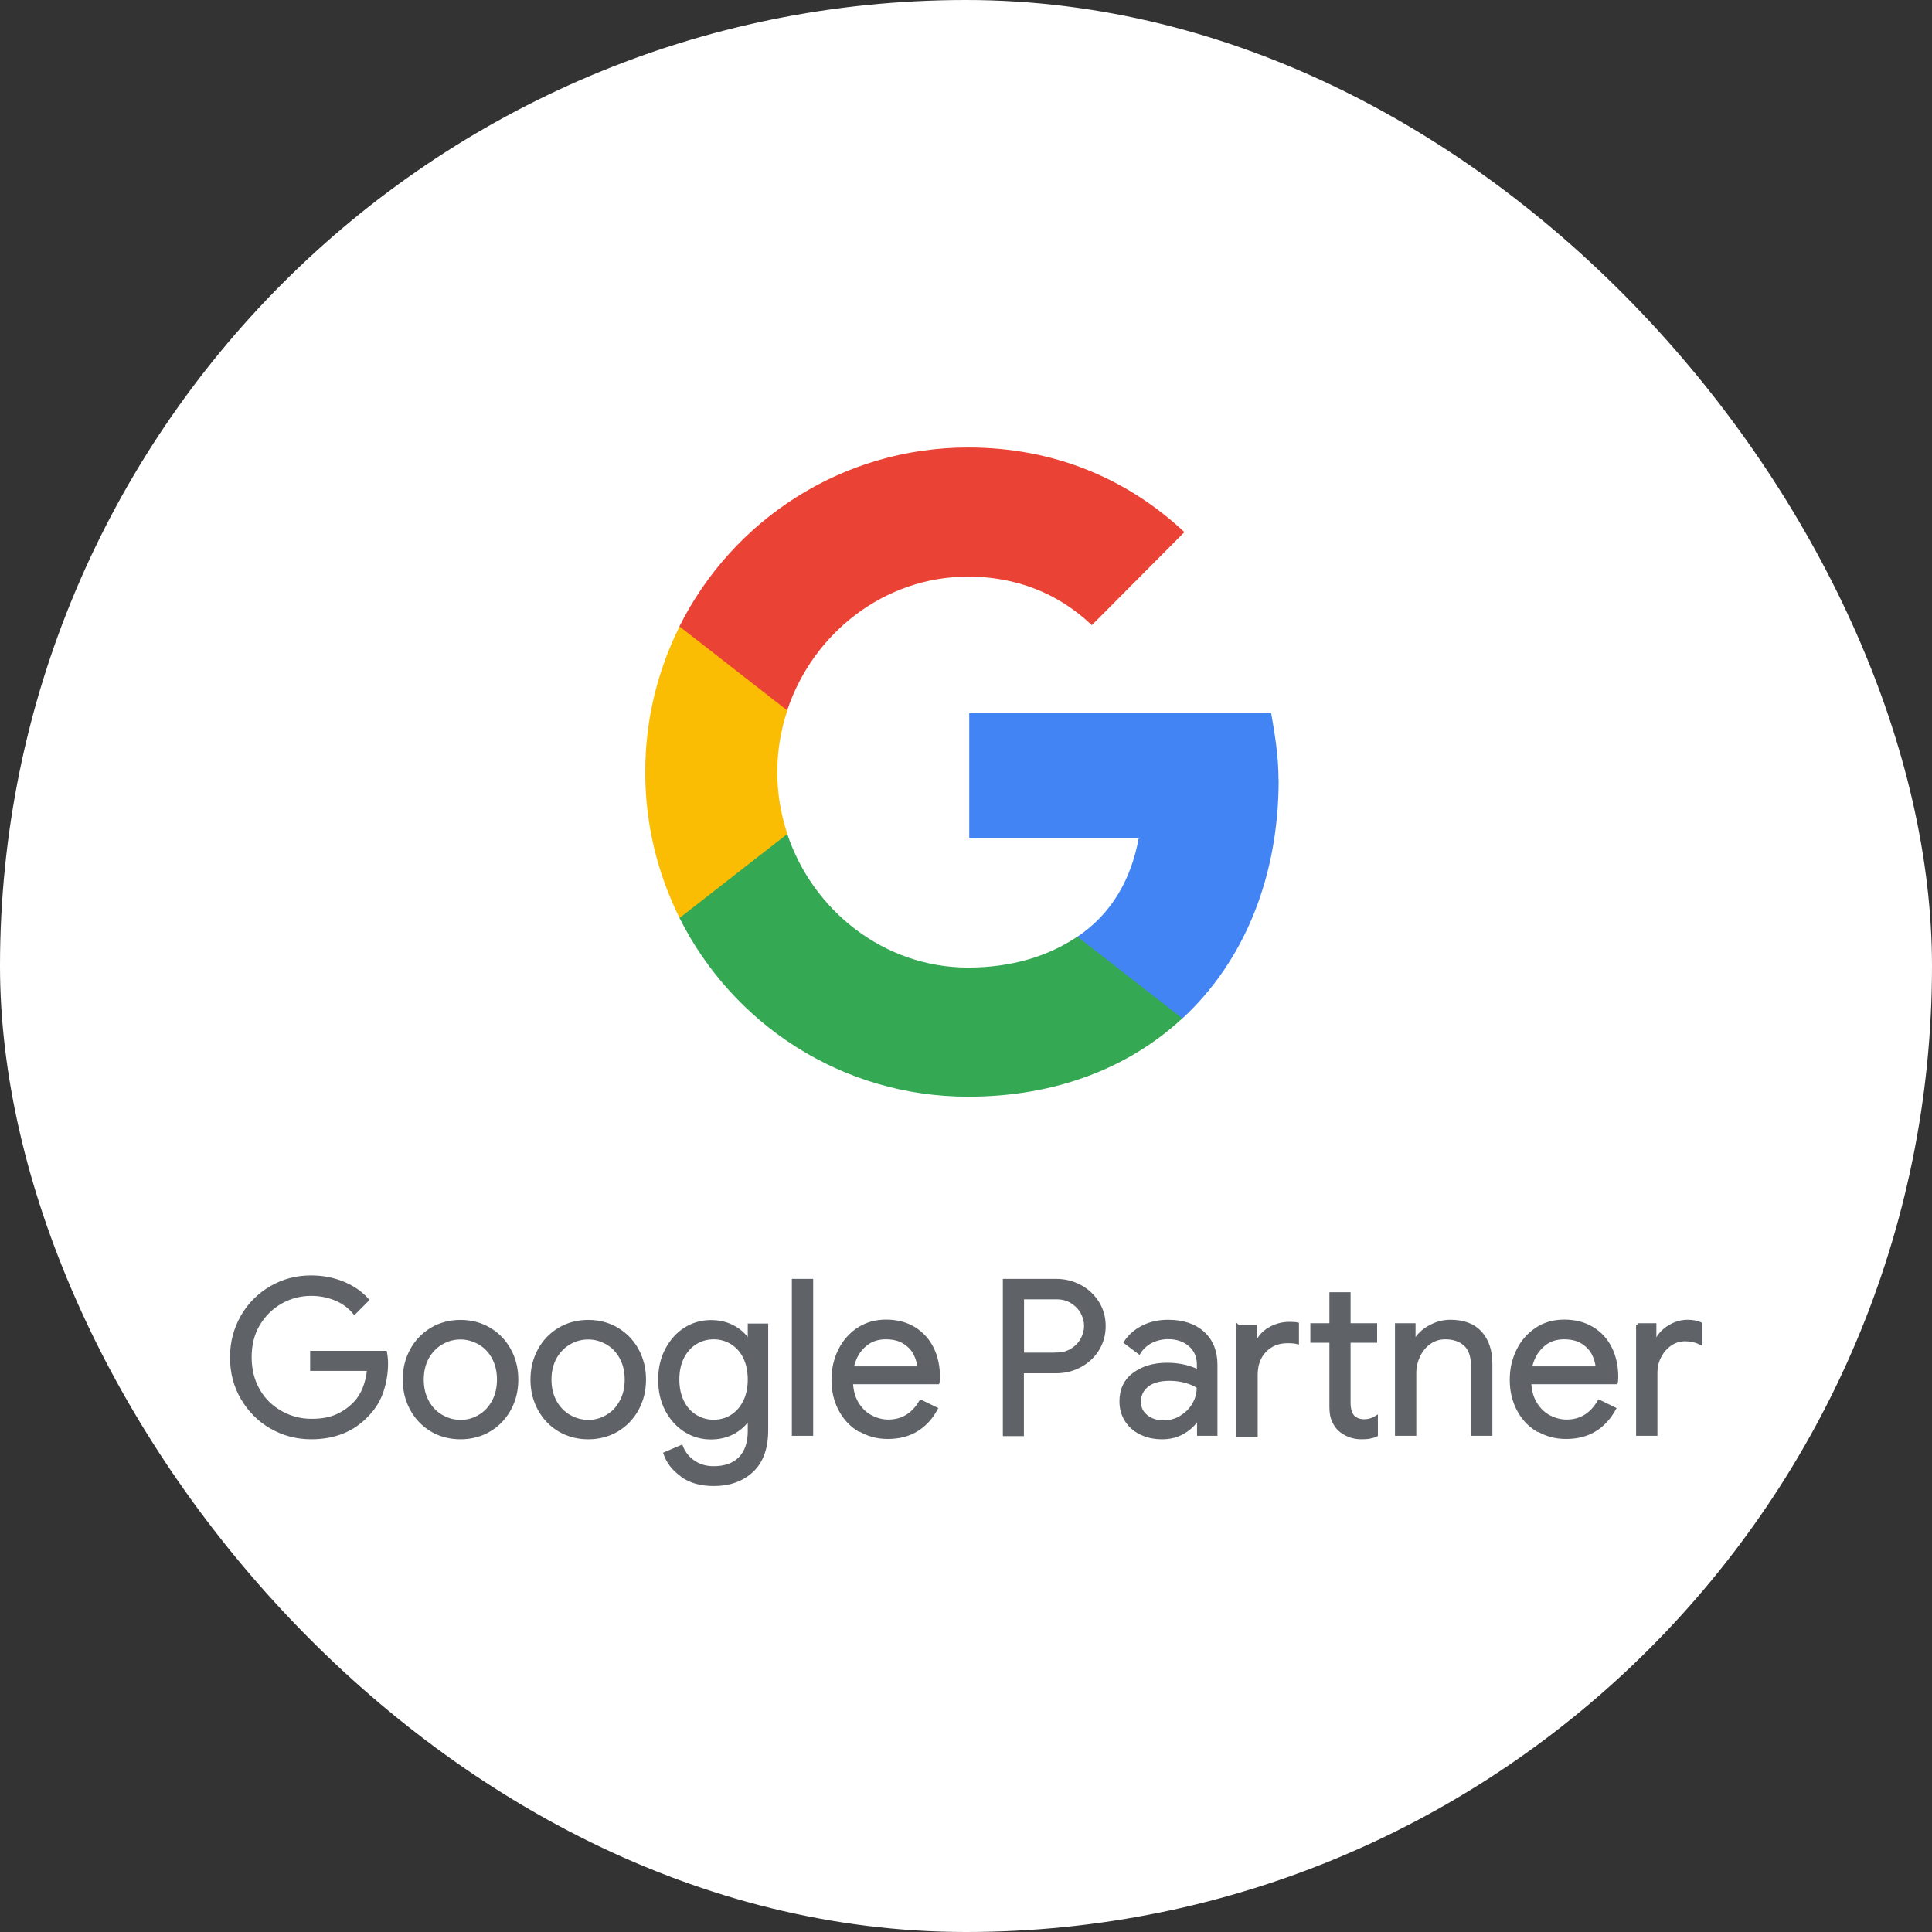 <svg width="124" height="124" viewBox="0 0 124 124" fill="none" xmlns="http://www.w3.org/2000/svg">
<rect x="0" y="0" width="124" height="124" fill="#333333" stroke="none"/>
<rect width="124" height="124" rx="62" fill="white"/>
<path d="M82.058 50.032C82.058 48.556 81.826 47.138 81.586 45.768H62.207V53.814H73.081C72.599 56.419 71.367 58.628 69.161 60.114V65.362H75.893C79.813 61.734 82.067 56.37 82.067 50.032H82.058Z" fill="#4284F4"/>
<path d="M62.138 70.388C67.734 70.388 72.444 68.546 75.882 65.362L69.15 60.114C67.301 61.368 64.922 62.101 62.138 62.101C56.745 62.101 52.16 58.445 50.523 53.515H43.607V58.908C47.017 65.719 54.029 70.388 62.138 70.388Z" fill="#34A853"/>
<path d="M50.533 53.524C50.119 52.27 49.888 50.938 49.888 49.559C49.888 48.179 50.119 46.847 50.533 45.593V40.2H43.618C42.212 43.017 41.412 46.191 41.412 49.559C41.412 52.925 42.212 56.1 43.618 58.917L50.533 53.524Z" fill="#FBBC04"/>
<path d="M62.138 37.008C65.182 37.008 67.917 38.06 70.075 40.124L76.017 34.152C72.425 30.785 67.734 28.721 62.138 28.721C54.038 28.721 47.017 33.39 43.607 40.202L50.523 45.595C52.16 40.665 56.735 37.008 62.138 37.008Z" fill="#EA4335"/>
<path d="M17.402 91.604C16.622 91.15 16.006 90.533 15.543 89.742C15.081 88.951 14.859 88.073 14.859 87.118C14.859 86.162 15.091 85.284 15.543 84.493C15.996 83.702 16.622 83.085 17.402 82.631C18.182 82.178 19.039 81.956 19.964 81.956C20.686 81.956 21.37 82.082 22.006 82.342C22.642 82.603 23.171 82.959 23.585 83.432L22.748 84.272C22.439 83.886 22.035 83.587 21.553 83.384C21.062 83.181 20.542 83.075 19.983 83.075C19.29 83.075 18.635 83.239 18.038 83.577C17.441 83.915 16.959 84.387 16.593 84.995C16.227 85.603 16.054 86.317 16.054 87.118C16.054 87.918 16.237 88.623 16.593 89.24C16.949 89.858 17.441 90.321 18.047 90.658C18.654 90.996 19.299 91.16 19.993 91.16C20.686 91.16 21.206 91.054 21.65 90.851C22.093 90.649 22.478 90.369 22.796 90.031C23.037 89.771 23.229 89.462 23.374 89.095C23.518 88.729 23.614 88.333 23.653 87.889H20.003V86.799H24.741C24.789 87.06 24.809 87.291 24.809 87.513C24.809 88.121 24.712 88.71 24.52 89.288C24.327 89.867 24.019 90.369 23.595 90.803C22.69 91.787 21.476 92.279 19.974 92.279C19.049 92.279 18.192 92.057 17.412 91.604H17.402Z" fill="#5F6368" stroke="#5F6368" stroke-width="0.194" stroke-miterlimit="10"/>
<path d="M27.698 91.788C27.149 91.46 26.716 91.006 26.408 90.437C26.099 89.868 25.945 89.241 25.945 88.546C25.945 87.852 26.099 87.224 26.408 86.655C26.716 86.086 27.149 85.633 27.698 85.305C28.247 84.977 28.873 84.812 29.557 84.812C30.241 84.812 30.867 84.977 31.416 85.305C31.965 85.633 32.398 86.086 32.707 86.655C33.015 87.224 33.169 87.852 33.169 88.546C33.169 89.241 33.015 89.868 32.707 90.437C32.398 91.006 31.965 91.46 31.416 91.788C30.867 92.116 30.241 92.28 29.557 92.28C28.873 92.28 28.247 92.116 27.698 91.788ZM30.761 90.9C31.137 90.688 31.435 90.37 31.657 89.964C31.878 89.559 31.994 89.086 31.994 88.546C31.994 88.006 31.878 87.533 31.657 87.128C31.435 86.723 31.137 86.414 30.761 86.202C30.385 85.99 29.991 85.874 29.557 85.874C29.124 85.874 28.719 85.98 28.344 86.202C27.968 86.414 27.669 86.732 27.438 87.128C27.217 87.533 27.101 88.006 27.101 88.546C27.101 89.086 27.217 89.559 27.438 89.964C27.66 90.37 27.968 90.678 28.344 90.9C28.719 91.112 29.124 91.228 29.557 91.228C29.991 91.228 30.395 91.122 30.761 90.9Z" fill="#5F6368" stroke="#5F6368" stroke-width="0.194" stroke-miterlimit="10"/>
<path d="M35.895 91.788C35.346 91.46 34.913 91.006 34.605 90.437C34.297 89.868 34.143 89.241 34.143 88.546C34.143 87.852 34.297 87.224 34.605 86.655C34.913 86.086 35.346 85.633 35.895 85.305C36.444 84.977 37.071 84.812 37.754 84.812C38.438 84.812 39.064 84.977 39.613 85.305C40.162 85.633 40.596 86.086 40.904 86.655C41.212 87.224 41.366 87.852 41.366 88.546C41.366 89.241 41.212 89.868 40.904 90.437C40.596 91.006 40.162 91.46 39.613 91.788C39.064 92.116 38.438 92.28 37.754 92.28C37.071 92.28 36.444 92.116 35.895 91.788ZM38.958 90.9C39.334 90.688 39.633 90.37 39.854 89.964C40.076 89.559 40.191 89.086 40.191 88.546C40.191 88.006 40.076 87.533 39.854 87.128C39.633 86.723 39.334 86.414 38.958 86.202C38.583 85.99 38.188 85.874 37.754 85.874C37.321 85.874 36.916 85.98 36.541 86.202C36.165 86.414 35.867 86.732 35.636 87.128C35.414 87.533 35.298 88.006 35.298 88.546C35.298 89.086 35.414 89.559 35.636 89.964C35.857 90.37 36.165 90.678 36.541 90.9C36.916 91.112 37.321 91.228 37.754 91.228C38.188 91.228 38.592 91.122 38.958 90.9Z" fill="#5F6368" stroke="#5F6368" stroke-width="0.194" stroke-miterlimit="10"/>
<path d="M43.756 94.682C43.216 94.296 42.86 93.833 42.677 93.293L43.736 92.84C43.891 93.245 44.151 93.573 44.517 93.824C44.883 94.074 45.306 94.2 45.807 94.2C46.529 94.2 47.098 93.997 47.493 93.592C47.888 93.187 48.09 92.608 48.09 91.855V91.074H48.032C47.801 91.431 47.483 91.72 47.059 91.952C46.645 92.174 46.163 92.29 45.634 92.29C45.027 92.29 44.478 92.135 43.977 91.817C43.476 91.499 43.081 91.055 42.783 90.495C42.484 89.926 42.34 89.279 42.34 88.556C42.34 87.832 42.484 87.196 42.783 86.626C43.081 86.057 43.476 85.613 43.977 85.295C44.478 84.977 45.027 84.822 45.634 84.822C46.163 84.822 46.645 84.938 47.059 85.16C47.473 85.382 47.801 85.681 48.032 86.047H48.09V85.044H49.207V91.807C49.207 92.936 48.899 93.804 48.273 94.393C47.647 94.981 46.828 95.28 45.807 95.28C44.979 95.28 44.295 95.087 43.765 94.701L43.756 94.682ZM46.953 90.9C47.3 90.688 47.57 90.379 47.782 89.974C47.984 89.569 48.09 89.096 48.09 88.546C48.09 87.996 47.984 87.504 47.782 87.099C47.579 86.694 47.3 86.395 46.953 86.183C46.607 85.97 46.221 85.864 45.807 85.864C45.393 85.864 44.998 85.97 44.651 86.183C44.305 86.395 44.025 86.704 43.813 87.109C43.611 87.514 43.505 87.987 43.505 88.537C43.505 89.087 43.611 89.569 43.813 89.974C44.016 90.379 44.295 90.688 44.651 90.9C45.008 91.113 45.383 91.219 45.807 91.219C46.231 91.219 46.616 91.113 46.953 90.9Z" fill="#5F6368" stroke="#5F6368" stroke-width="0.194" stroke-miterlimit="10"/>
<path d="M50.92 82.178H52.095V92.057H50.92V82.178Z" fill="#5F6368" stroke="#5F6368" stroke-width="0.194" stroke-miterlimit="10"/>
<path d="M55.148 91.796C54.619 91.478 54.205 91.034 53.906 90.465C53.607 89.896 53.463 89.259 53.463 88.555C53.463 87.85 53.607 87.252 53.887 86.673C54.166 86.104 54.561 85.651 55.081 85.303C55.592 84.966 56.189 84.792 56.872 84.792C57.556 84.792 58.153 84.946 58.664 85.255C59.165 85.564 59.56 85.988 59.829 86.529C60.099 87.069 60.234 87.696 60.234 88.391C60.234 88.526 60.224 88.651 60.195 88.748H54.648C54.676 89.278 54.802 89.732 55.033 90.098C55.264 90.465 55.553 90.745 55.909 90.928C56.266 91.111 56.632 91.208 57.017 91.208C57.913 91.208 58.606 90.783 59.097 89.934L60.089 90.417C59.791 90.986 59.377 91.439 58.856 91.767C58.336 92.095 57.71 92.259 56.978 92.259C56.304 92.259 55.707 92.095 55.177 91.777L55.148 91.796ZM58.982 87.792C58.962 87.503 58.876 87.204 58.731 86.905C58.587 86.615 58.356 86.365 58.038 86.162C57.72 85.959 57.325 85.863 56.843 85.863C56.295 85.863 55.823 86.037 55.447 86.394C55.062 86.751 54.811 87.214 54.696 87.792H58.982Z" fill="#5F6368" stroke="#5F6368" stroke-width="0.194" stroke-miterlimit="10"/>
<path d="M64.463 82.178H67.786C68.335 82.178 68.845 82.303 69.317 82.554C69.789 82.805 70.155 83.152 70.444 83.596C70.723 84.04 70.868 84.541 70.868 85.111C70.868 85.68 70.723 86.172 70.444 86.625C70.165 87.069 69.789 87.416 69.317 87.667C68.845 87.918 68.335 88.043 67.786 88.043H65.619V92.076H64.463V82.197V82.178ZM67.815 86.905C68.181 86.905 68.508 86.818 68.787 86.645C69.067 86.471 69.288 86.249 69.442 85.969C69.597 85.689 69.674 85.4 69.674 85.101C69.674 84.802 69.597 84.513 69.442 84.233C69.288 83.953 69.067 83.731 68.787 83.557C68.508 83.384 68.181 83.297 67.815 83.297H65.628V86.915H67.815V86.905Z" fill="#5F6368" stroke="#5F6368" stroke-width="0.194" stroke-miterlimit="10"/>
<path d="M73.207 91.981C72.802 91.778 72.494 91.498 72.273 91.141C72.051 90.784 71.945 90.389 71.945 89.935C71.945 89.192 72.225 88.604 72.783 88.189C73.342 87.774 74.055 87.562 74.902 87.562C75.326 87.562 75.721 87.61 76.077 87.697C76.443 87.793 76.722 87.9 76.915 88.015V87.591C76.915 87.07 76.732 86.645 76.366 86.327C76 86.009 75.538 85.854 74.979 85.854C74.584 85.854 74.218 85.941 73.891 86.105C73.563 86.279 73.303 86.51 73.111 86.819L72.225 86.153C72.504 85.729 72.88 85.401 73.361 85.16C73.843 84.918 74.382 84.803 74.97 84.803C75.923 84.803 76.674 85.054 77.223 85.555C77.772 86.057 78.042 86.742 78.042 87.601V92.058H76.925V91.055H76.867C76.665 91.392 76.366 91.682 75.962 91.923C75.557 92.164 75.104 92.28 74.594 92.28C74.084 92.28 73.621 92.183 73.217 91.981H73.207ZM75.798 90.948C76.135 90.746 76.405 90.476 76.607 90.138C76.809 89.8 76.906 89.424 76.906 89.019C76.684 88.874 76.414 88.749 76.097 88.662C75.779 88.575 75.432 88.527 75.076 88.527C74.43 88.527 73.949 88.662 73.621 88.932C73.294 89.202 73.13 89.54 73.13 89.964C73.13 90.35 73.275 90.659 73.573 90.9C73.872 91.141 74.238 91.257 74.69 91.257C75.085 91.257 75.451 91.161 75.788 90.958L75.798 90.948Z" fill="#5F6368" stroke="#5F6368" stroke-width="0.194" stroke-miterlimit="10"/>
<path d="M79.459 85.13H80.576V86.249H80.634C80.798 85.834 81.077 85.516 81.472 85.284C81.867 85.052 82.3 84.937 82.762 84.937C82.965 84.937 83.138 84.946 83.273 84.975V86.172C83.119 86.133 82.907 86.114 82.637 86.114C82.04 86.114 81.558 86.316 81.183 86.702C80.807 87.098 80.624 87.609 80.624 88.246V92.153H79.449V85.12L79.459 85.13ZM86.586 92.134C86.345 92.037 86.143 91.912 85.97 91.758C85.787 91.584 85.652 91.372 85.556 91.14C85.459 90.909 85.421 90.619 85.421 90.282V86.085H84.198V85.024H85.421V83.036H86.586V85.024H88.291V86.085H86.586V90.002C86.586 90.397 86.663 90.687 86.808 90.88C86.981 91.082 87.231 91.188 87.569 91.188C87.838 91.188 88.089 91.111 88.339 90.957V92.105C88.204 92.172 88.06 92.211 87.915 92.24C87.771 92.269 87.588 92.279 87.376 92.279C87.087 92.279 86.827 92.23 86.586 92.134Z" fill="#5F6368" stroke="#5F6368" stroke-width="0.194" stroke-miterlimit="10"/>
<path d="M89.638 85.025H90.756V86.057H90.814C91.006 85.71 91.314 85.41 91.738 85.169C92.162 84.928 92.615 84.803 93.087 84.803C93.934 84.803 94.579 85.044 95.022 85.536C95.466 86.028 95.687 86.694 95.687 87.543V92.058H94.512V87.726C94.512 87.07 94.358 86.597 94.04 86.308C93.732 86.018 93.299 85.864 92.759 85.864C92.383 85.864 92.046 85.97 91.748 86.182C91.449 86.395 91.218 86.674 91.054 87.022C90.891 87.369 90.804 87.726 90.804 88.102V92.058H89.629V85.025H89.638Z" fill="#5F6368" stroke="#5F6368" stroke-width="0.194" stroke-miterlimit="10"/>
<path d="M98.682 91.796C98.152 91.478 97.738 91.034 97.439 90.465C97.141 89.896 96.996 89.259 96.996 88.555C96.996 87.85 97.141 87.252 97.42 86.673C97.699 86.104 98.094 85.651 98.614 85.303C99.134 84.956 99.722 84.792 100.406 84.792C101.089 84.792 101.687 84.946 102.197 85.255C102.708 85.564 103.093 85.988 103.363 86.529C103.632 87.069 103.767 87.696 103.767 88.391C103.767 88.526 103.757 88.651 103.729 88.748H98.181C98.21 89.278 98.335 89.732 98.566 90.098C98.797 90.465 99.086 90.745 99.442 90.928C99.799 91.111 100.165 91.208 100.55 91.208C101.446 91.208 102.139 90.783 102.631 89.934L103.623 90.417C103.314 90.986 102.91 91.439 102.39 91.767C101.87 92.095 101.244 92.259 100.512 92.259C99.837 92.259 99.24 92.095 98.71 91.777L98.682 91.796ZM102.515 87.792C102.496 87.503 102.409 87.204 102.265 86.905C102.12 86.615 101.889 86.365 101.571 86.162C101.253 85.959 100.858 85.863 100.377 85.863C99.828 85.863 99.356 86.037 98.98 86.394C98.595 86.751 98.344 87.214 98.229 87.792H102.515Z" fill="#5F6368" stroke="#5F6368" stroke-width="0.194" stroke-miterlimit="10"/>
<path d="M105.096 85.025H106.213V86.153H106.271C106.406 85.767 106.675 85.449 107.07 85.189C107.465 84.928 107.879 84.803 108.313 84.803C108.63 84.803 108.91 84.851 109.141 84.957V86.211C108.842 86.067 108.515 85.989 108.149 85.989C107.812 85.989 107.494 86.086 107.215 86.279C106.926 86.472 106.704 86.732 106.531 87.06C106.357 87.388 106.28 87.736 106.28 88.121V92.058H105.105V85.025H105.096Z" fill="#5F6368" stroke="#5F6368" stroke-width="0.194" stroke-miterlimit="10"/>
</svg>
